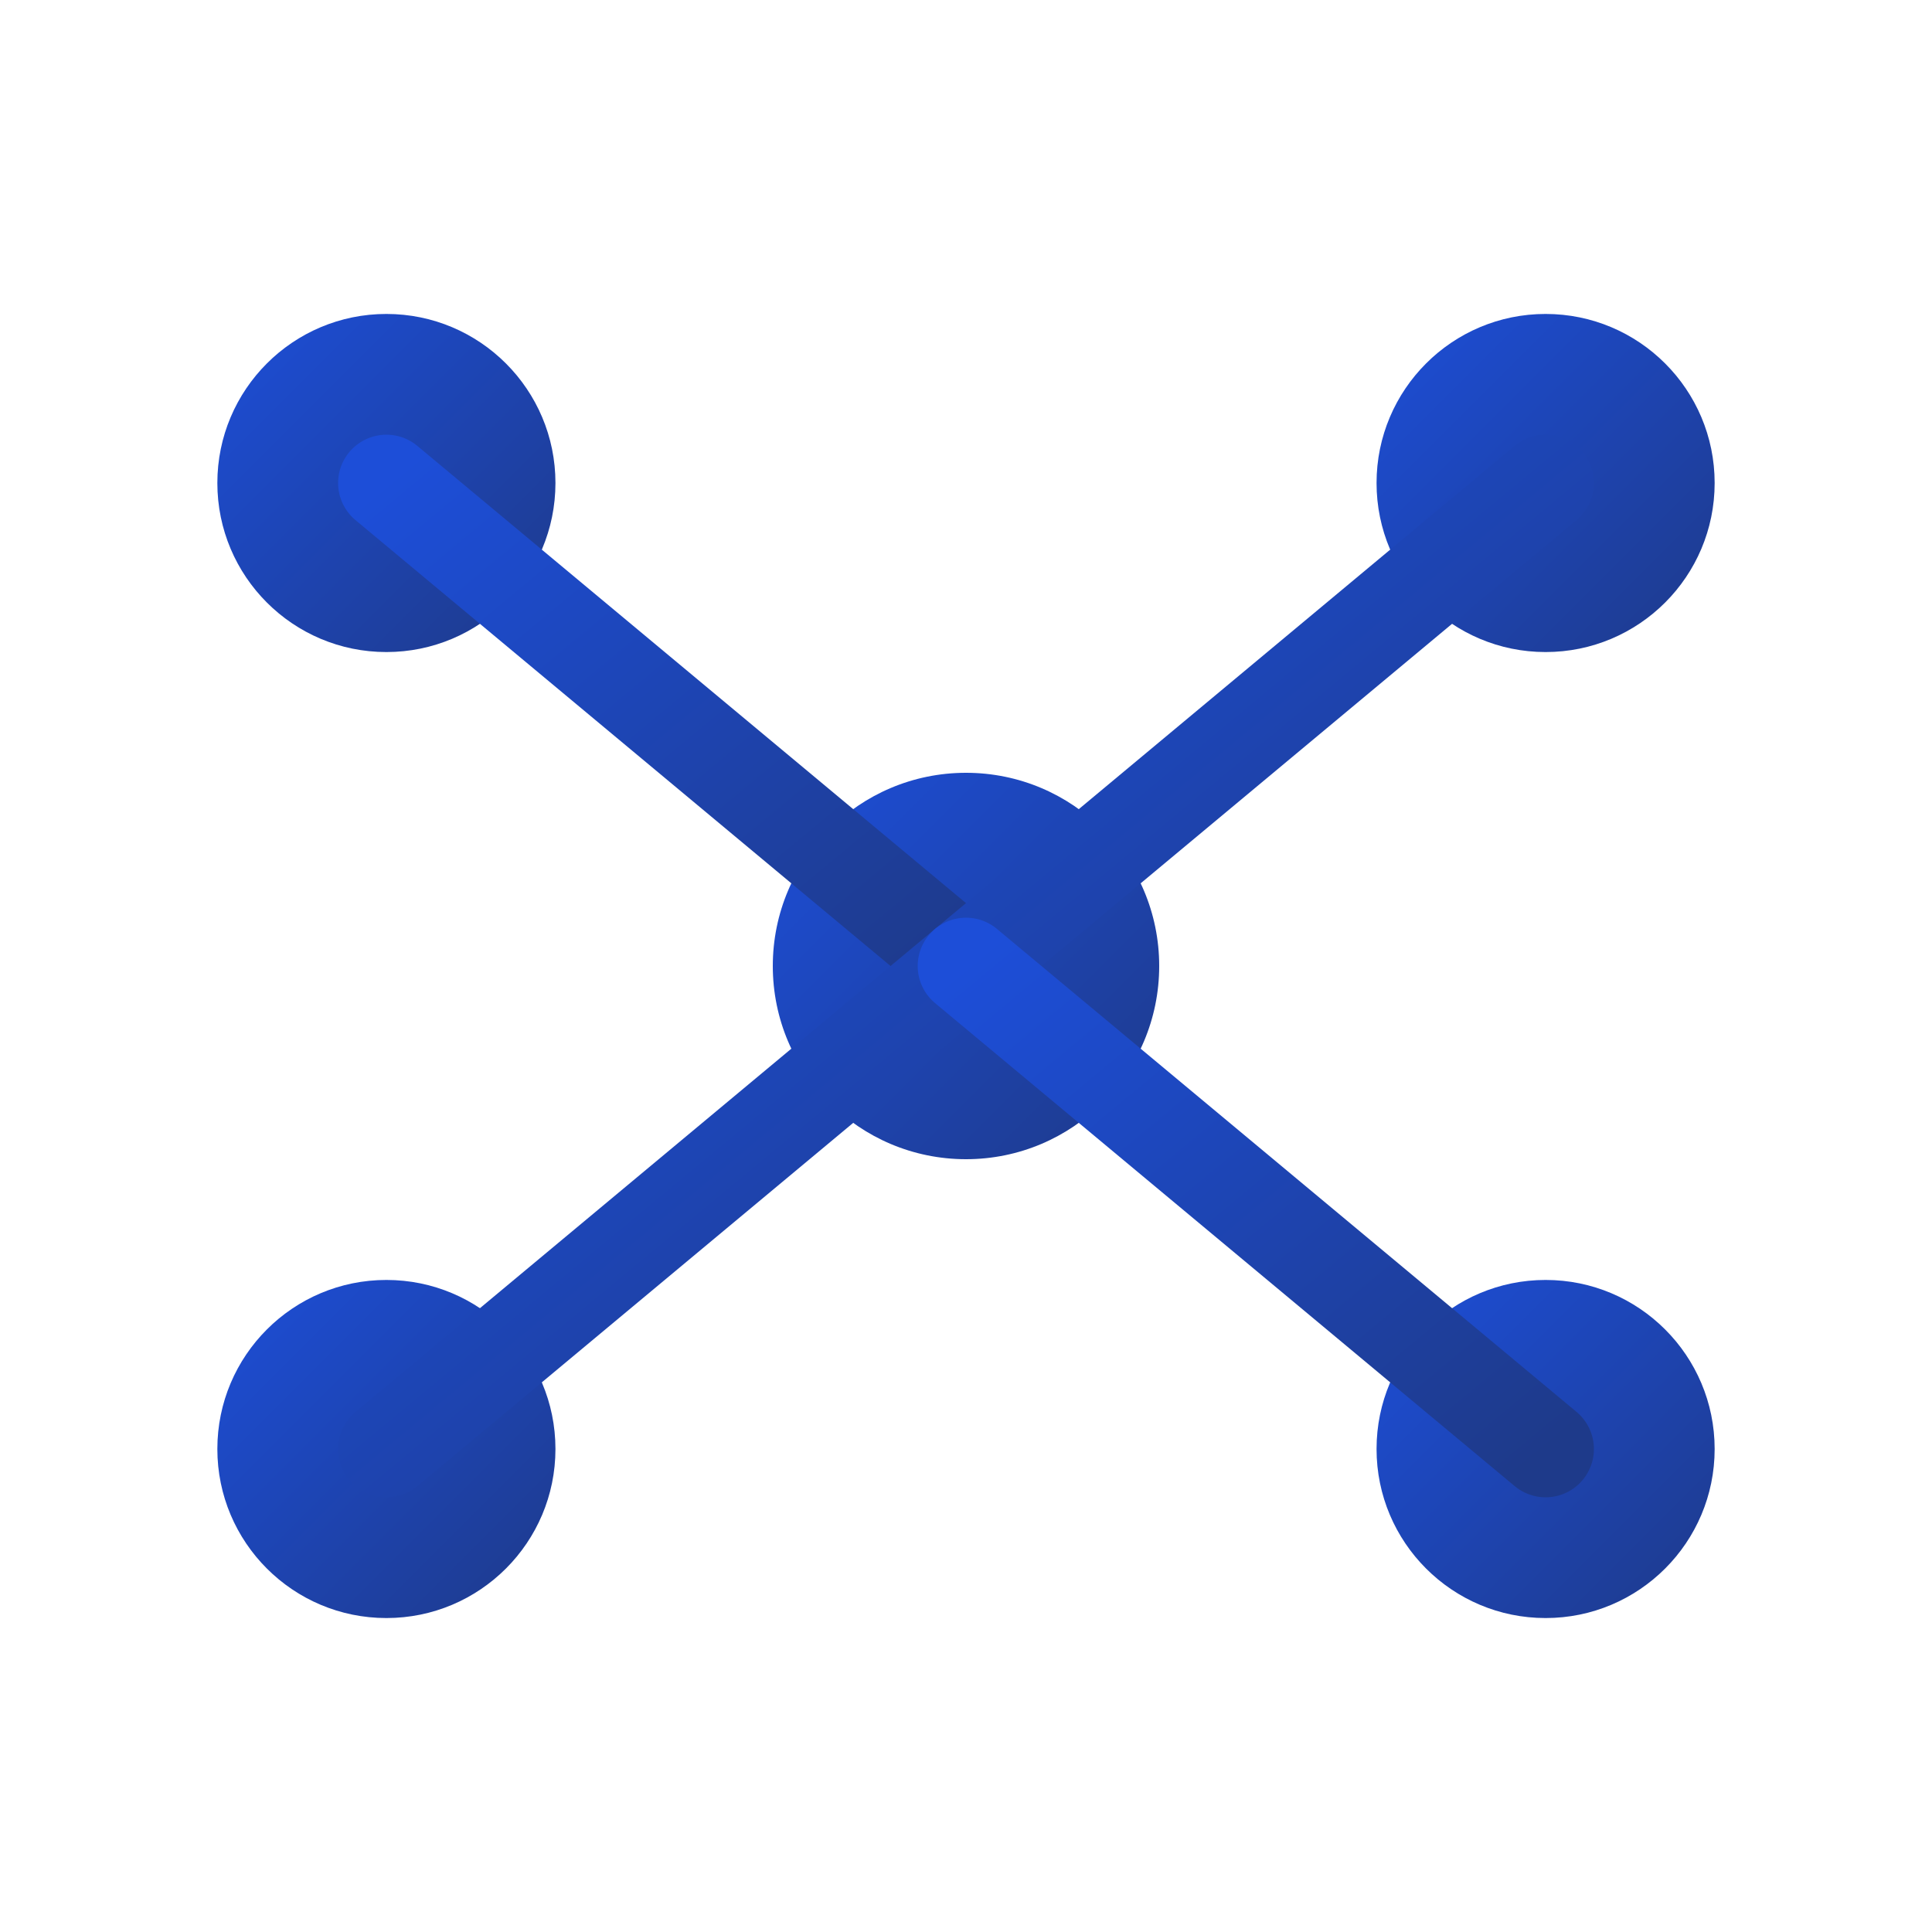 <svg width="32" height="32" viewBox="0 0 40 40" fill="none" xmlns="http://www.w3.org/2000/svg">
  <rect width="40" height="40" fill="white"/>
  <defs>
    <linearGradient id="logoGradient" x1="0%" y1="0%" x2="100%" y2="100%">
      <stop offset="0%" stop-color="#1d4ed8" />
      <stop offset="100%" stop-color="#1e3a8a" />
    </linearGradient>
  </defs>
  
  <!-- Center node -->
  <circle cx="20" cy="20" r="4" fill="url(#logoGradient)" />
  
  <!-- Top nodes -->
  <circle cx="8" cy="10" r="3.5" fill="url(#logoGradient)" />
  <circle cx="32" cy="10" r="3.5" fill="url(#logoGradient)" />
  
  <!-- Bottom nodes -->
  <circle cx="8" cy="30" r="3.5" fill="url(#logoGradient)" />
  <circle cx="32" cy="30" r="3.5" fill="url(#logoGradient)" />
  
  <!-- Connecting lines -->
  <line x1="8" y1="10" x2="20" y2="20" stroke="url(#logoGradient)" stroke-width="2" stroke-linecap="round" />
  <line x1="32" y1="10" x2="20" y2="20" stroke="url(#logoGradient)" stroke-width="2" stroke-linecap="round" />
  <line x1="8" y1="30" x2="20" y2="20" stroke="url(#logoGradient)" stroke-width="2" stroke-linecap="round" />
  <line x1="32" y1="30" x2="20" y2="20" stroke="url(#logoGradient)" stroke-width="2" stroke-linecap="round" />
  
  <!-- Horizontal connections -->
  <line x1="8" y1="10" x2="8" y2="30" stroke="url(#logoGradient)" stroke-width="1.5" stroke-linecap="round" opacity="0.5" />
  <line x1="32" y1="10" x2="32" y2="30" stroke="url(#logoGradient)" stroke-width="1.5" stroke-linecap="round" opacity="0.5" />
</svg>

